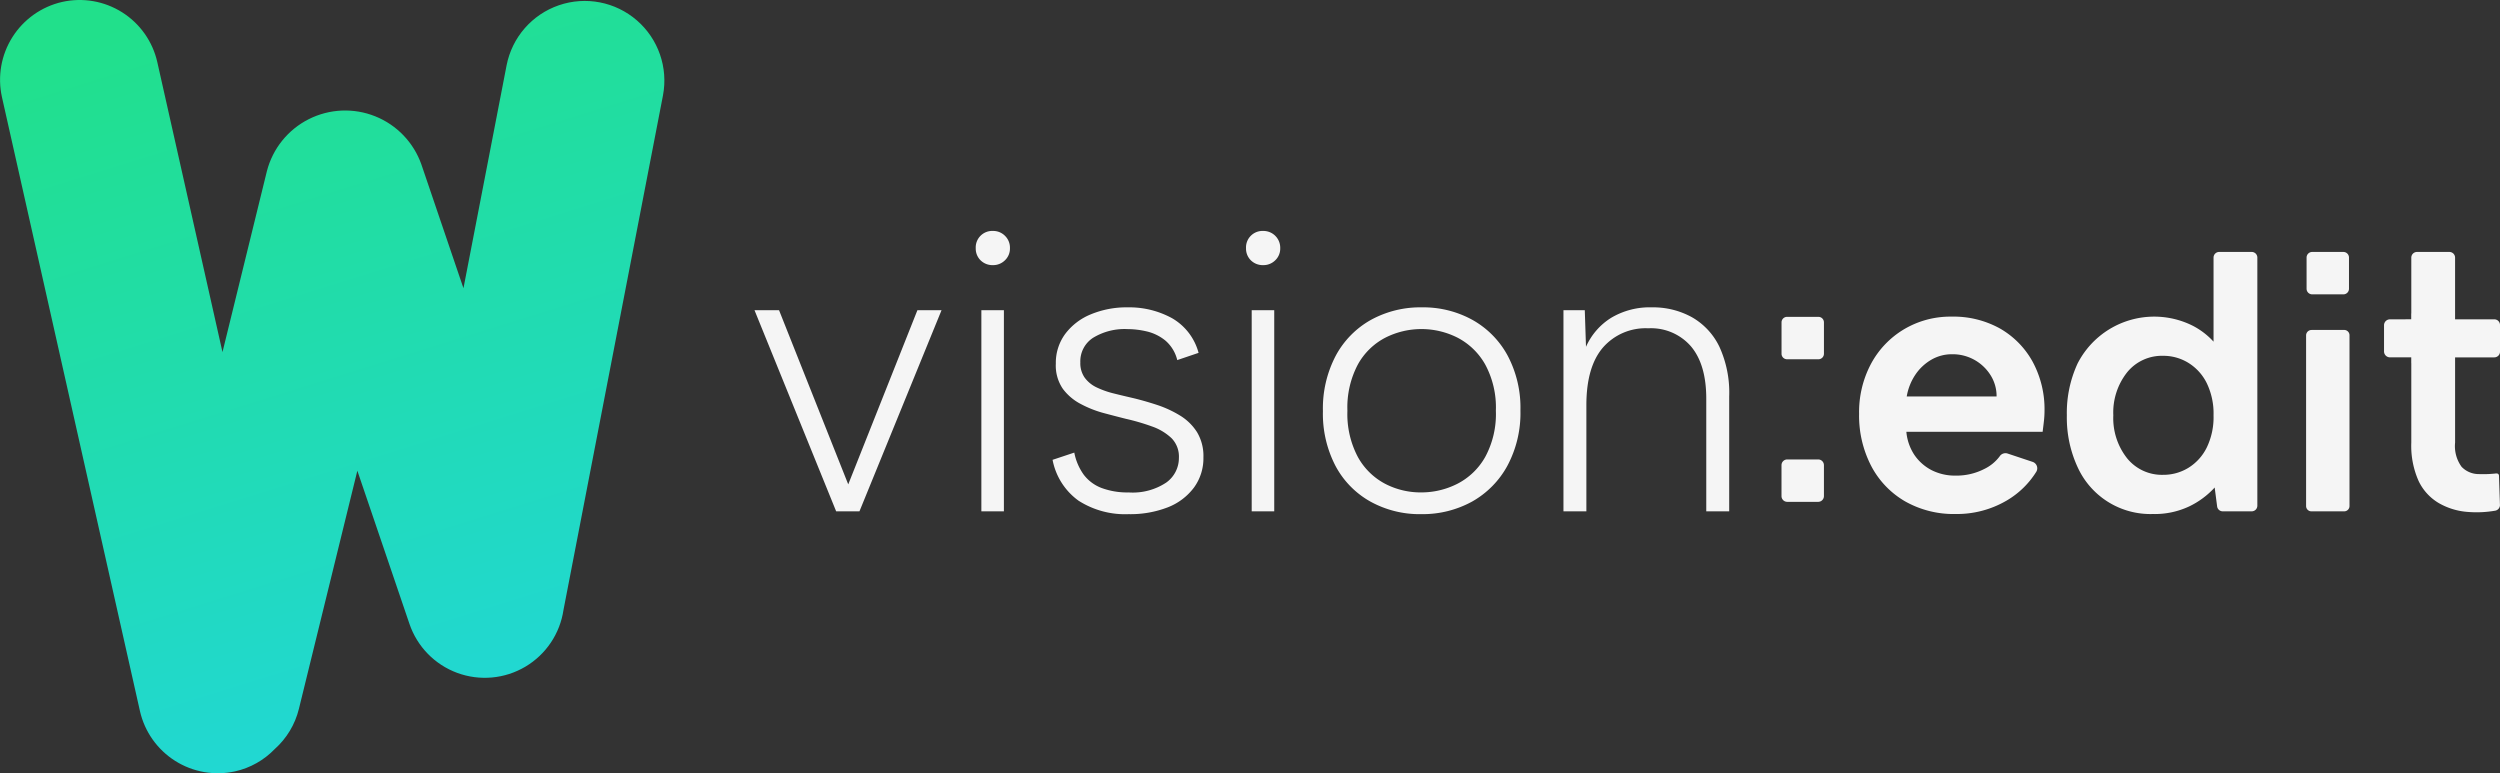 <svg xmlns="http://www.w3.org/2000/svg" xmlns:xlink="http://www.w3.org/1999/xlink" width="378.673" height="117.13" viewBox="0 0 378.673 117.13">
  <rect x="0" y="0" width="378.673" height="117.13" fill="#333333" stroke="none"/>
  <defs>
    <linearGradient id="linear-gradient" x1="0.579" y1="0.109" x2="0.412" y2="0.959" gradientUnits="objectBoundingBox">
      <stop offset="0" stop-color="#21e08b"/>
      <stop offset="1" stop-color="#21d6e0"/>
    </linearGradient>
    <clipPath id="clip-path">
      <rect id="Rectangle_8257" data-name="Rectangle 8257" width="264.391" height="42.894" fill="#f5f5f5"/>
    </clipPath>
    <clipPath id="clip-path-2">
      <path id="Path_42206" data-name="Path 42206" d="M9.415.293A12.1,12.1,0,0,0,.294,14.705L21.2,107.715a12.1,12.1,0,0,0,14.412,9.122,11.965,11.965,0,0,0,5.993-3.37,11.97,11.97,0,0,0,3.669-6.094L54.128,71.3l7.888,23.189a12.053,12.053,0,0,0,23.339-2.124l15.067-77.921a12.061,12.061,0,0,0-23.683-4.58L70.2,43.658,63.828,24.914a12.243,12.243,0,0,0-23.4,1L33.7,53.332,23.828,9.415A12.064,12.064,0,0,0,9.415.293" transform="translate(0 0)" fill="url(#linear-gradient)"/>
    </clipPath>
  </defs>
  <g id="ve-logo-landscape-wht" transform="translate(6507.142 1171.982)">
    <g id="text" transform="translate(-6392.86 -1137)" clip-path="url(#clip-path)">
      <path id="Path_42135" data-name="Path 42135" d="M15.079,5.178a2.565,2.565,0,0,1-1.888-.729,2.484,2.484,0,0,1-.732-1.832A2.5,2.5,0,0,1,15.079,0a2.5,2.5,0,0,1,1.8.729,2.5,2.5,0,0,1,.761,1.888,2.438,2.438,0,0,1-.761,1.832,2.519,2.519,0,0,1-1.8.729M13.312,12h3.413v30.47H13.312Z" transform="translate(21.053 -0.001)" fill="#f5f5f5"/>
      <path id="Path_42136" data-name="Path 42136" d="M20.076,26.3a8.413,8.413,0,0,0,1.431,3.349,6.1,6.1,0,0,0,2.711,2.015,11.174,11.174,0,0,0,4.083.67A9.185,9.185,0,0,0,34,30.842a4.569,4.569,0,0,0,1.921-3.75,3.982,3.982,0,0,0-1.127-2.986,8.282,8.282,0,0,0-2.956-1.767,32.836,32.836,0,0,0-3.959-1.157c-.976-.245-2.071-.527-3.292-.855a16.443,16.443,0,0,1-3.5-1.372,7.944,7.944,0,0,1-2.744-2.313,6.22,6.22,0,0,1-1.065-3.806,7.386,7.386,0,0,1,1.4-4.481,9.141,9.141,0,0,1,3.868-2.983A14.06,14.06,0,0,1,28.18,4.3a13.46,13.46,0,0,1,6.7,1.643A8.606,8.606,0,0,1,38.9,11.193l-3.23,1.095a5.628,5.628,0,0,0-1.8-2.959A6.992,6.992,0,0,0,31.1,7.957a12.976,12.976,0,0,0-2.986-.363A9.155,9.155,0,0,0,22.94,8.9a4.243,4.243,0,0,0-1.95,3.747,3.8,3.8,0,0,0,.67,2.316,4.782,4.782,0,0,0,1.8,1.463,13.417,13.417,0,0,0,2.59.915c.974.245,1.99.484,3.048.729q1.767.432,3.594,1.036A16.609,16.609,0,0,1,36.1,20.693a7.916,7.916,0,0,1,2.558,2.5,6.993,6.993,0,0,1,.976,3.838A7.506,7.506,0,0,1,38.2,31.6a9.038,9.038,0,0,1-3.959,2.988A15.651,15.651,0,0,1,28.3,35.624a13.056,13.056,0,0,1-7.585-2.042,9.9,9.9,0,0,1-3.93-6.187Z" transform="translate(28.365 7.272)" fill="#f5f5f5"/>
      <path id="Path_42137" data-name="Path 42137" d="M30.3,5.178a2.567,2.567,0,0,1-1.891-.729,2.494,2.494,0,0,1-.732-1.832A2.5,2.5,0,0,1,30.3,0a2.545,2.545,0,0,1,2.558,2.617A2.438,2.438,0,0,1,32.1,4.449a2.524,2.524,0,0,1-1.8.729M28.536,12H31.95v30.47H28.536Z" transform="translate(46.775 -0.001)" fill="#f5f5f5"/>
      <path id="Path_42138" data-name="Path 42138" d="M46.876,35.624a15.389,15.389,0,0,1-7.647-1.891,13.39,13.39,0,0,1-5.3-5.39,17.087,17.087,0,0,1-1.918-8.32,17.155,17.155,0,0,1,1.947-8.406A13.567,13.567,0,0,1,39.29,6.195,15.51,15.51,0,0,1,47,4.3a15.386,15.386,0,0,1,7.644,1.891,13.6,13.6,0,0,1,5.331,5.39,16.829,16.829,0,0,1,1.953,8.32,16.928,16.928,0,0,1-1.982,8.406,13.753,13.753,0,0,1-5.361,5.423,15.524,15.524,0,0,1-7.709,1.891m0-3.29a12.04,12.04,0,0,0,5.514-1.313,10.163,10.163,0,0,0,4.2-4.051,13.658,13.658,0,0,0,1.617-7.007,13.672,13.672,0,0,0-1.617-7.007,10.219,10.219,0,0,0-4.172-4.051,12.114,12.114,0,0,0-10.969,0,10.046,10.046,0,0,0-4.145,4.051,13.9,13.9,0,0,0-1.584,7.007,13.884,13.884,0,0,0,1.584,7.007,10.092,10.092,0,0,0,4.115,4.051,11.662,11.662,0,0,0,5.452,1.313" transform="translate(54.089 7.272)" fill="#f5f5f5"/>
      <path id="Path_42139" data-name="Path 42139" d="M45.555,4.729h3.23l.183,5.549a9.891,9.891,0,0,1,3.809-4.39A11.412,11.412,0,0,1,58.961,4.3,12.138,12.138,0,0,1,65.024,5.8a10.266,10.266,0,0,1,4.142,4.449,16.656,16.656,0,0,1,1.493,7.523V35.2H67.186V18.135q0-5.177-2.316-7.924a8,8,0,0,0-6.458-2.738A8.574,8.574,0,0,0,51.526,10.4q-2.5,2.925-2.5,8.712V35.2H45.555Z" transform="translate(76.979 7.272)" fill="#f5f5f5"/>
      <path id="Path_42140" data-name="Path 42140" d="M76.8,34.722A14.9,14.9,0,0,1,69.155,32.8a13.342,13.342,0,0,1-5.119-5.35A16.538,16.538,0,0,1,62.2,19.544a15.566,15.566,0,0,1,1.8-7.564,13.535,13.535,0,0,1,5-5.237,13.739,13.739,0,0,1,7.211-1.918,14.487,14.487,0,0,1,7.33,1.8,13.047,13.047,0,0,1,4.944,5.03,15.108,15.108,0,0,1,1.8,7.475,13.826,13.826,0,0,1-.086,1.482c-.059.527-.126,1.076-.2,1.66H69.36a7.489,7.489,0,0,0,1.248,3.548,7.1,7.1,0,0,0,2.59,2.268,7.843,7.843,0,0,0,3.664.818,9.2,9.2,0,0,0,4.333-1.022A6.33,6.33,0,0,0,83.484,26a1.054,1.054,0,0,1,1.192-.444l3.8,1.267a1.025,1.025,0,0,1,.573,1.485,13.015,13.015,0,0,1-4.538,4.4A14.879,14.879,0,0,1,76.8,34.722m6.224-17.8a5.911,5.911,0,0,0-.931-3.257,6.761,6.761,0,0,0-5.815-3.142,6.187,6.187,0,0,0-3.112.815,7.367,7.367,0,0,0-2.415,2.241,8.442,8.442,0,0,0-1.337,3.343Z" transform="translate(105.114 8.152)" fill="#f5f5f5"/>
      <path id="Path_42141" data-name="Path 42141" d="M96.877,15.693l-.756.178V2.037a.854.854,0,0,1,.853-.855H101.9a.854.854,0,0,1,.855.855V39.619a.853.853,0,0,1-.855.853H97.511a.852.852,0,0,1-.847-.745l-.371-2.862a12.667,12.667,0,0,1-3.838,2.851,12.228,12.228,0,0,1-5.525,1.162,12.115,12.115,0,0,1-11.4-7.1A17.857,17.857,0,0,1,73.9,25.931a17.857,17.857,0,0,1,1.627-7.852A13.037,13.037,0,0,1,92.949,12.35a11.222,11.222,0,0,1,3.927,3.343M80.939,25.931a9.8,9.8,0,0,0,2.093,6.512,6.794,6.794,0,0,0,5.468,2.5A7.218,7.218,0,0,0,92.282,33.9a7.516,7.516,0,0,0,2.792-3.053,10.544,10.544,0,0,0,1.046-4.914,10.544,10.544,0,0,0-1.046-4.914,7.5,7.5,0,0,0-2.792-3.053A7.218,7.218,0,0,0,88.5,16.915a6.794,6.794,0,0,0-5.468,2.5,9.8,9.8,0,0,0-2.093,6.512" transform="translate(124.881 1.997)" fill="#f5f5f5"/>
      <path id="Path_42142" data-name="Path 42142" d="M88.194,5.575h4.955a.8.8,0,0,1,.8.8V32.25a.8.8,0,0,1-.8.8H88.176a.8.8,0,0,1-.8-.8V6.4a.822.822,0,0,1,.82-.82" transform="translate(147.645 9.42)" fill="#f5f5f5"/>
      <path id="Path_42143" data-name="Path 42143" d="M63.392,19.29H58.7a.87.87,0,0,1-.869-.869V13.733a.868.868,0,0,1,.869-.866h4.688a.868.868,0,0,1,.869.866v4.688a.87.87,0,0,1-.869.869" transform="translate(97.73 21.742)" fill="#f5f5f5"/>
      <path id="Path_42144" data-name="Path 42144" d="M63.424,11.261H58.669a.835.835,0,0,1-.834-.834V5.672a.835.835,0,0,1,.834-.834h4.756a.835.835,0,0,1,.834.834v4.756a.835.835,0,0,1-.834.834" transform="translate(97.73 8.174)" fill="#f5f5f5"/>
      <path id="Path_42145" data-name="Path 42145" d="M92.978,7.606H88.247a.847.847,0,0,1-.845-.847V2.03a.847.847,0,0,1,.845-.847h4.731a.847.847,0,0,1,.847.847V6.759a.847.847,0,0,1-.847.847" transform="translate(147.692 1.998)" fill="#f5f5f5"/>
      <path id="Path_42146" data-name="Path 42146" d="M108.468,17.15a.862.862,0,0,0,.861-.861v-4.04a.86.86,0,0,0-.861-.861h-5.944V2.044a.86.86,0,0,0-.861-.861H96.754a.86.86,0,0,0-.861.861V10.49l-.013.03v.863h-.869l-.016.005H92.662a.9.9,0,0,0-.9.9v3.959a.9.9,0,0,0,.9.9h3.222v.877l.008.022V30.061A13.062,13.062,0,0,0,97,35.876a7.745,7.745,0,0,0,3.053,3.343,10.252,10.252,0,0,0,4.363,1.34,16.535,16.535,0,0,0,4.156-.18.888.888,0,0,0,.75-.8l-.145-4.363c.027-.581-.39-.487-.659-.46a17.731,17.731,0,0,1-2.415.073,3.592,3.592,0,0,1-2.59-1.1,5.316,5.316,0,0,1-.987-3.664V17.15Z" transform="translate(155.063 1.998)" fill="#f5f5f5"/>
      <path id="Path_42241" data-name="Path 42241" d="M24.679,4.461,14.2,30.848,3.717,4.461H0L12.37,34.929H15.9L28.334,4.461Z" transform="translate(0 7.538)" fill="#f5f5f5"/>
    </g>
    <g id="logo" transform="translate(-6507.142 -1171.982)" clip-path="url(#clip-path-2)">
      <rect id="Rectangle_8298" data-name="Rectangle 8298" width="147.533" height="154.017" transform="matrix(0.877, -0.481, 0.481, 0.877, -51.462, 26.663)" fill="url(#linear-gradient)"/>
    </g>
  </g>
</svg>
